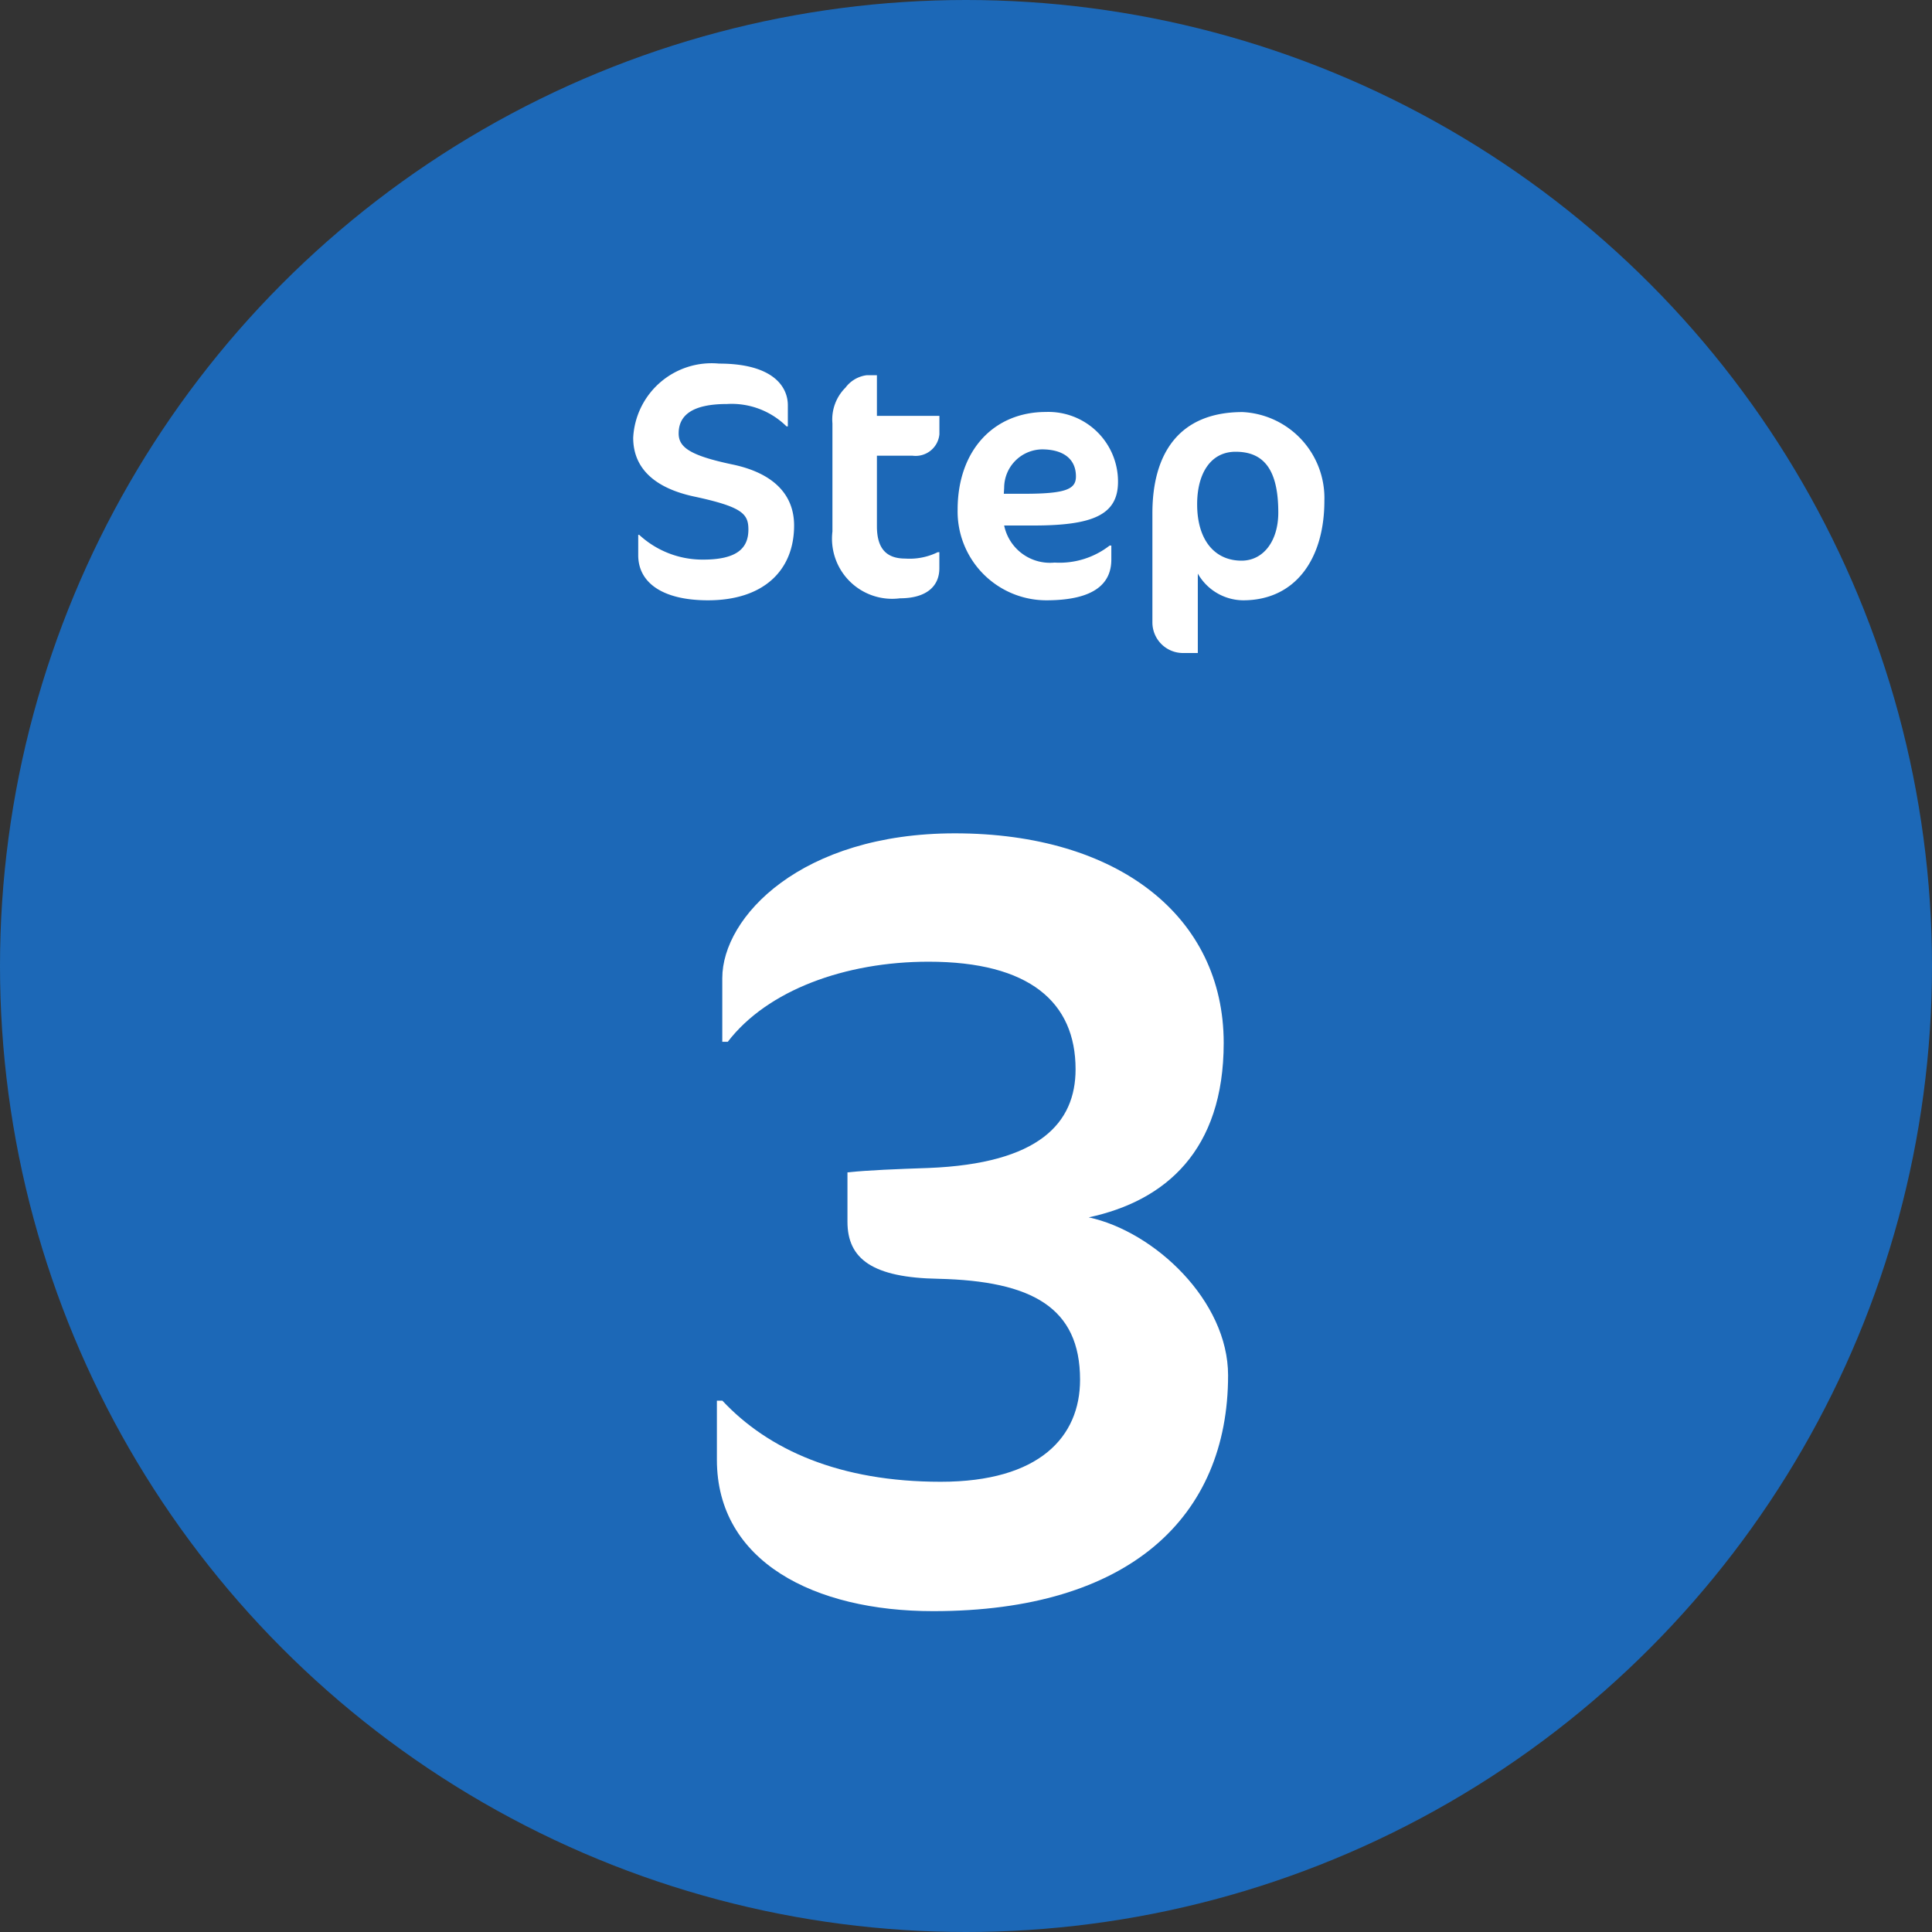 <svg xmlns="http://www.w3.org/2000/svg" width="81" height="81" viewBox="0 0 81 81">
  <rect x="0" y="0" width="81" height="81" fill="#333333" stroke="none"/>
  <g id="グループ_170" data-name="グループ 170" transform="translate(-474 -1265)">
    <circle id="楕円形_7" data-name="楕円形 7" cx="40.5" cy="40.5" r="40.5" transform="translate(474 1265)" fill="#1c68b7"/>
    <path id="パス_308" data-name="パス 308" d="M-7.707-2.968c0-1.288-.854-2.2-2.6-2.562-1.792-.378-2.24-.728-2.24-1.3,0-.742.546-1.232,2.03-1.232a3.272,3.272,0,0,1,2.492.938h.056v-.882c0-.8-.644-1.75-2.884-1.75a3.292,3.292,0,0,0-3.6,3.108c0,1.3.924,2.114,2.548,2.464,2.03.434,2.282.728,2.282,1.386,0,.77-.462,1.26-1.9,1.26A3.912,3.912,0,0,1-14.2-2.576h-.042v.854c0,1.134.994,1.89,2.926,1.89C-8.995.168-7.707-1.078-7.707-2.968ZM-6.1-7.252v4.536A2.521,2.521,0,0,0-3.269.084c1.092,0,1.652-.49,1.652-1.26v-.672h-.07a2.674,2.674,0,0,1-1.358.266c-.756,0-1.19-.378-1.19-1.358V-5.894h1.5a1,1,0,0,0,1.12-.9v-.77H-4.235V-9.268h-.434a1.313,1.313,0,0,0-.882.518A1.877,1.877,0,0,0-6.1-7.252ZM5.873-4.8A2.918,2.918,0,0,0,2.849-7.728c-2.156,0-3.7,1.582-3.7,4.1A3.724,3.724,0,0,0,2.863.168c2.072,0,2.73-.742,2.73-1.708v-.588h-.07a3.42,3.42,0,0,1-2.31.714A1.96,1.96,0,0,1,1.1-2.968H2.331C4.823-2.968,5.873-3.416,5.873-4.8ZM4.109-5.026c0,.532-.406.728-2.184.728h-.84L1.1-4.55A1.614,1.614,0,0,1,2.681-6.16C3.549-6.16,4.109-5.782,4.109-5.026ZM14.525-4a3.611,3.611,0,0,0-3.43-3.724c-2.66,0-3.78,1.736-3.78,4.242V1.078a1.284,1.284,0,0,0,1.316,1.3h.588V-.952a2.208,2.208,0,0,0,1.9,1.12C13.321.168,14.525-1.582,14.525-4Zm-1.932.49c0,1.2-.63,2.016-1.54,2.016-1.12,0-1.862-.854-1.862-2.366,0-1.3.574-2.2,1.61-2.2C12-6.062,12.593-5.292,12.593-3.514Z" transform="translate(515 1290)" fill="#fff"/>
    <path id="パス_307" data-name="パス 307" d="M10.488-9.338c0-3.128-3.082-6.026-5.842-6.624,3.22-.69,5.658-2.806,5.658-7.314,0-5.29-4.416-8.786-11.27-8.786-6.44,0-9.752,3.5-9.752,6.072v2.668h.23c1.656-2.162,4.922-3.358,8.418-3.358,4.232,0,6.164,1.7,6.164,4.508,0,2.254-1.518,3.956-6.164,4.14-1.334.046-2.53.092-3.4.184v2.07c0,1.564,1.058,2.346,3.818,2.392,3.91.092,5.934,1.2,5.934,4.232,0,2.392-1.7,4.278-5.842,4.278-4.232,0-7.222-1.334-9.154-3.4h-.23V-5.8c0,4.278,4.094,6.348,9.062,6.348C6.348.552,10.488-3.4,10.488-9.338Z" transform="translate(515 1332)" fill="#fff"/>
  </g>
</svg>
